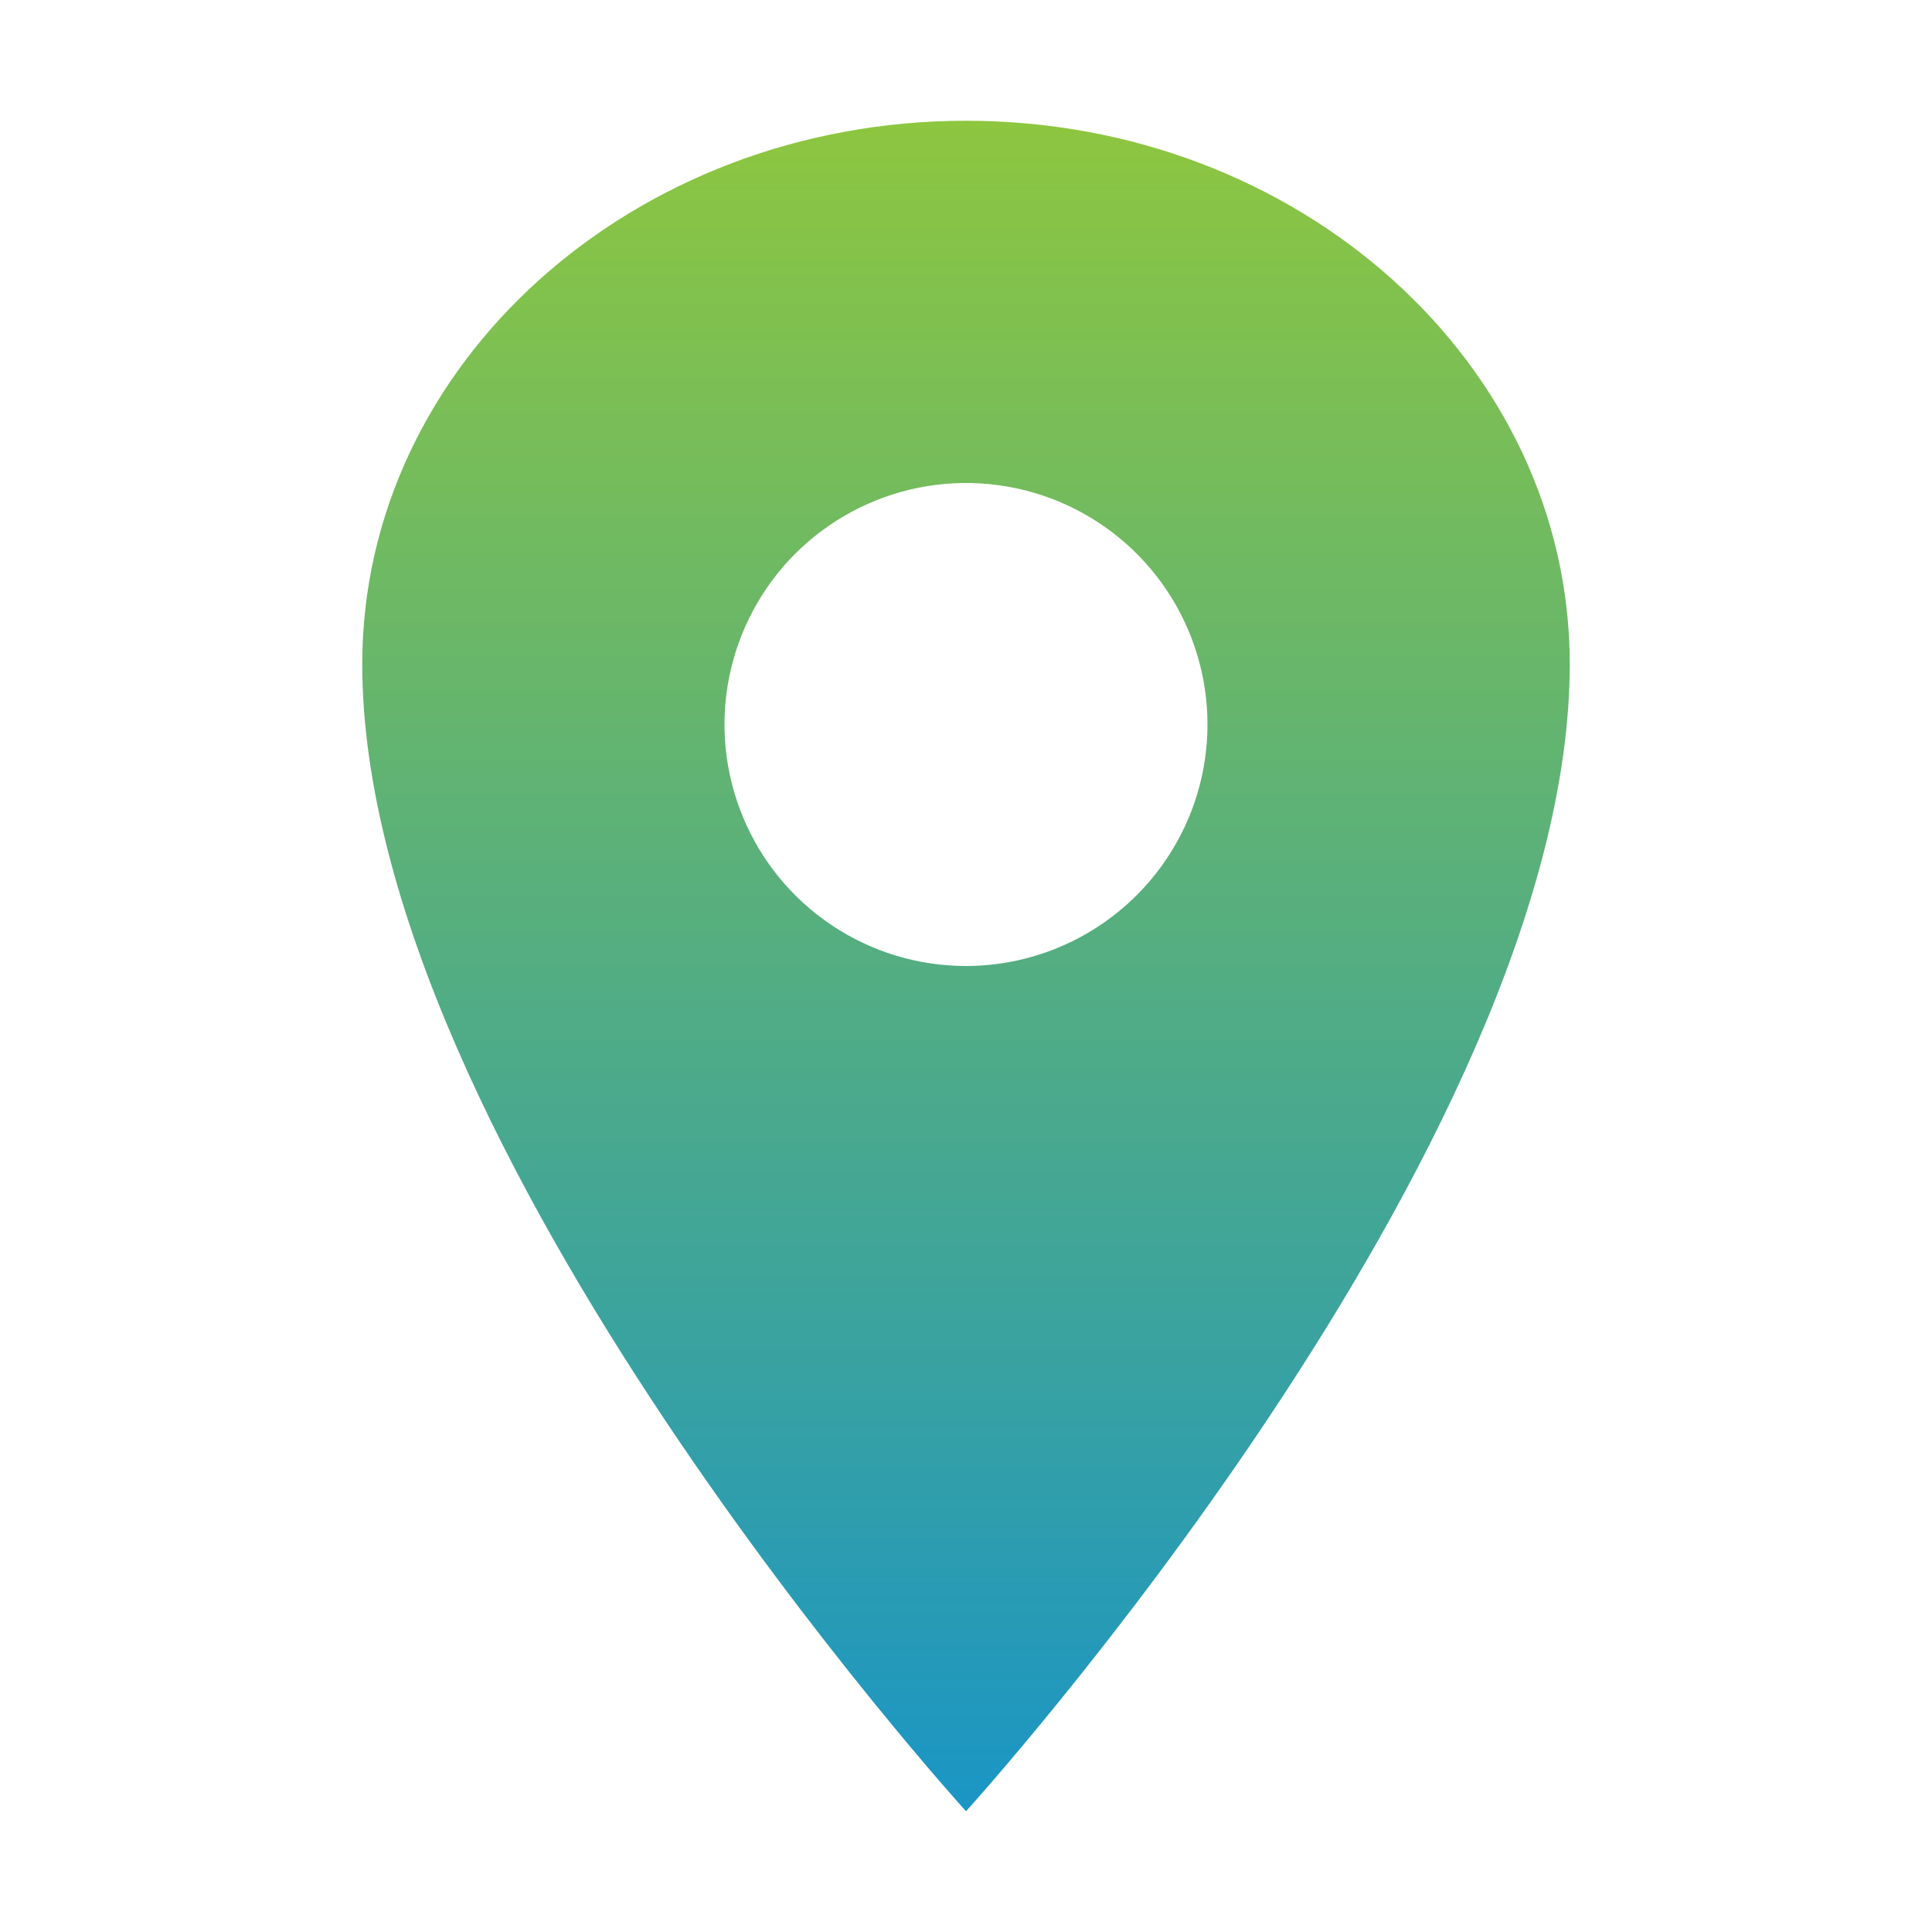 <svg width="30" height="30" viewBox="0 0 30 30" fill="none" xmlns="http://www.w3.org/2000/svg">
<g id="ion:location-sharp">
<path id="Vector" d="M15 1.875C9.824 1.875 5.625 5.655 5.625 10.312C5.625 17.812 15 28.125 15 28.125C15 28.125 24.375 17.812 24.375 10.312C24.375 5.655 20.176 1.875 15 1.875ZM15 15C14.258 15 13.533 14.78 12.917 14.368C12.3 13.956 11.819 13.37 11.536 12.685C11.252 12 11.177 11.246 11.322 10.518C11.467 9.791 11.824 9.123 12.348 8.598C12.873 8.074 13.541 7.717 14.268 7.572C14.996 7.427 15.75 7.502 16.435 7.785C17.12 8.069 17.706 8.55 18.118 9.167C18.53 9.783 18.75 10.508 18.75 11.25C18.749 12.244 18.354 13.197 17.651 13.9C16.947 14.604 15.994 14.999 15 15Z" fill="url(#paint0_linear_189_1716)"/>
</g>
<defs>
<linearGradient id="paint0_linear_189_1716" x1="15" y1="1.875" x2="15" y2="28.125" gradientUnits="userSpaceOnUse">
<stop stop-color="#8DC63F"/>
<stop offset="1" stop-color="#1A95C5"/>
</linearGradient>
</defs>
</svg>
